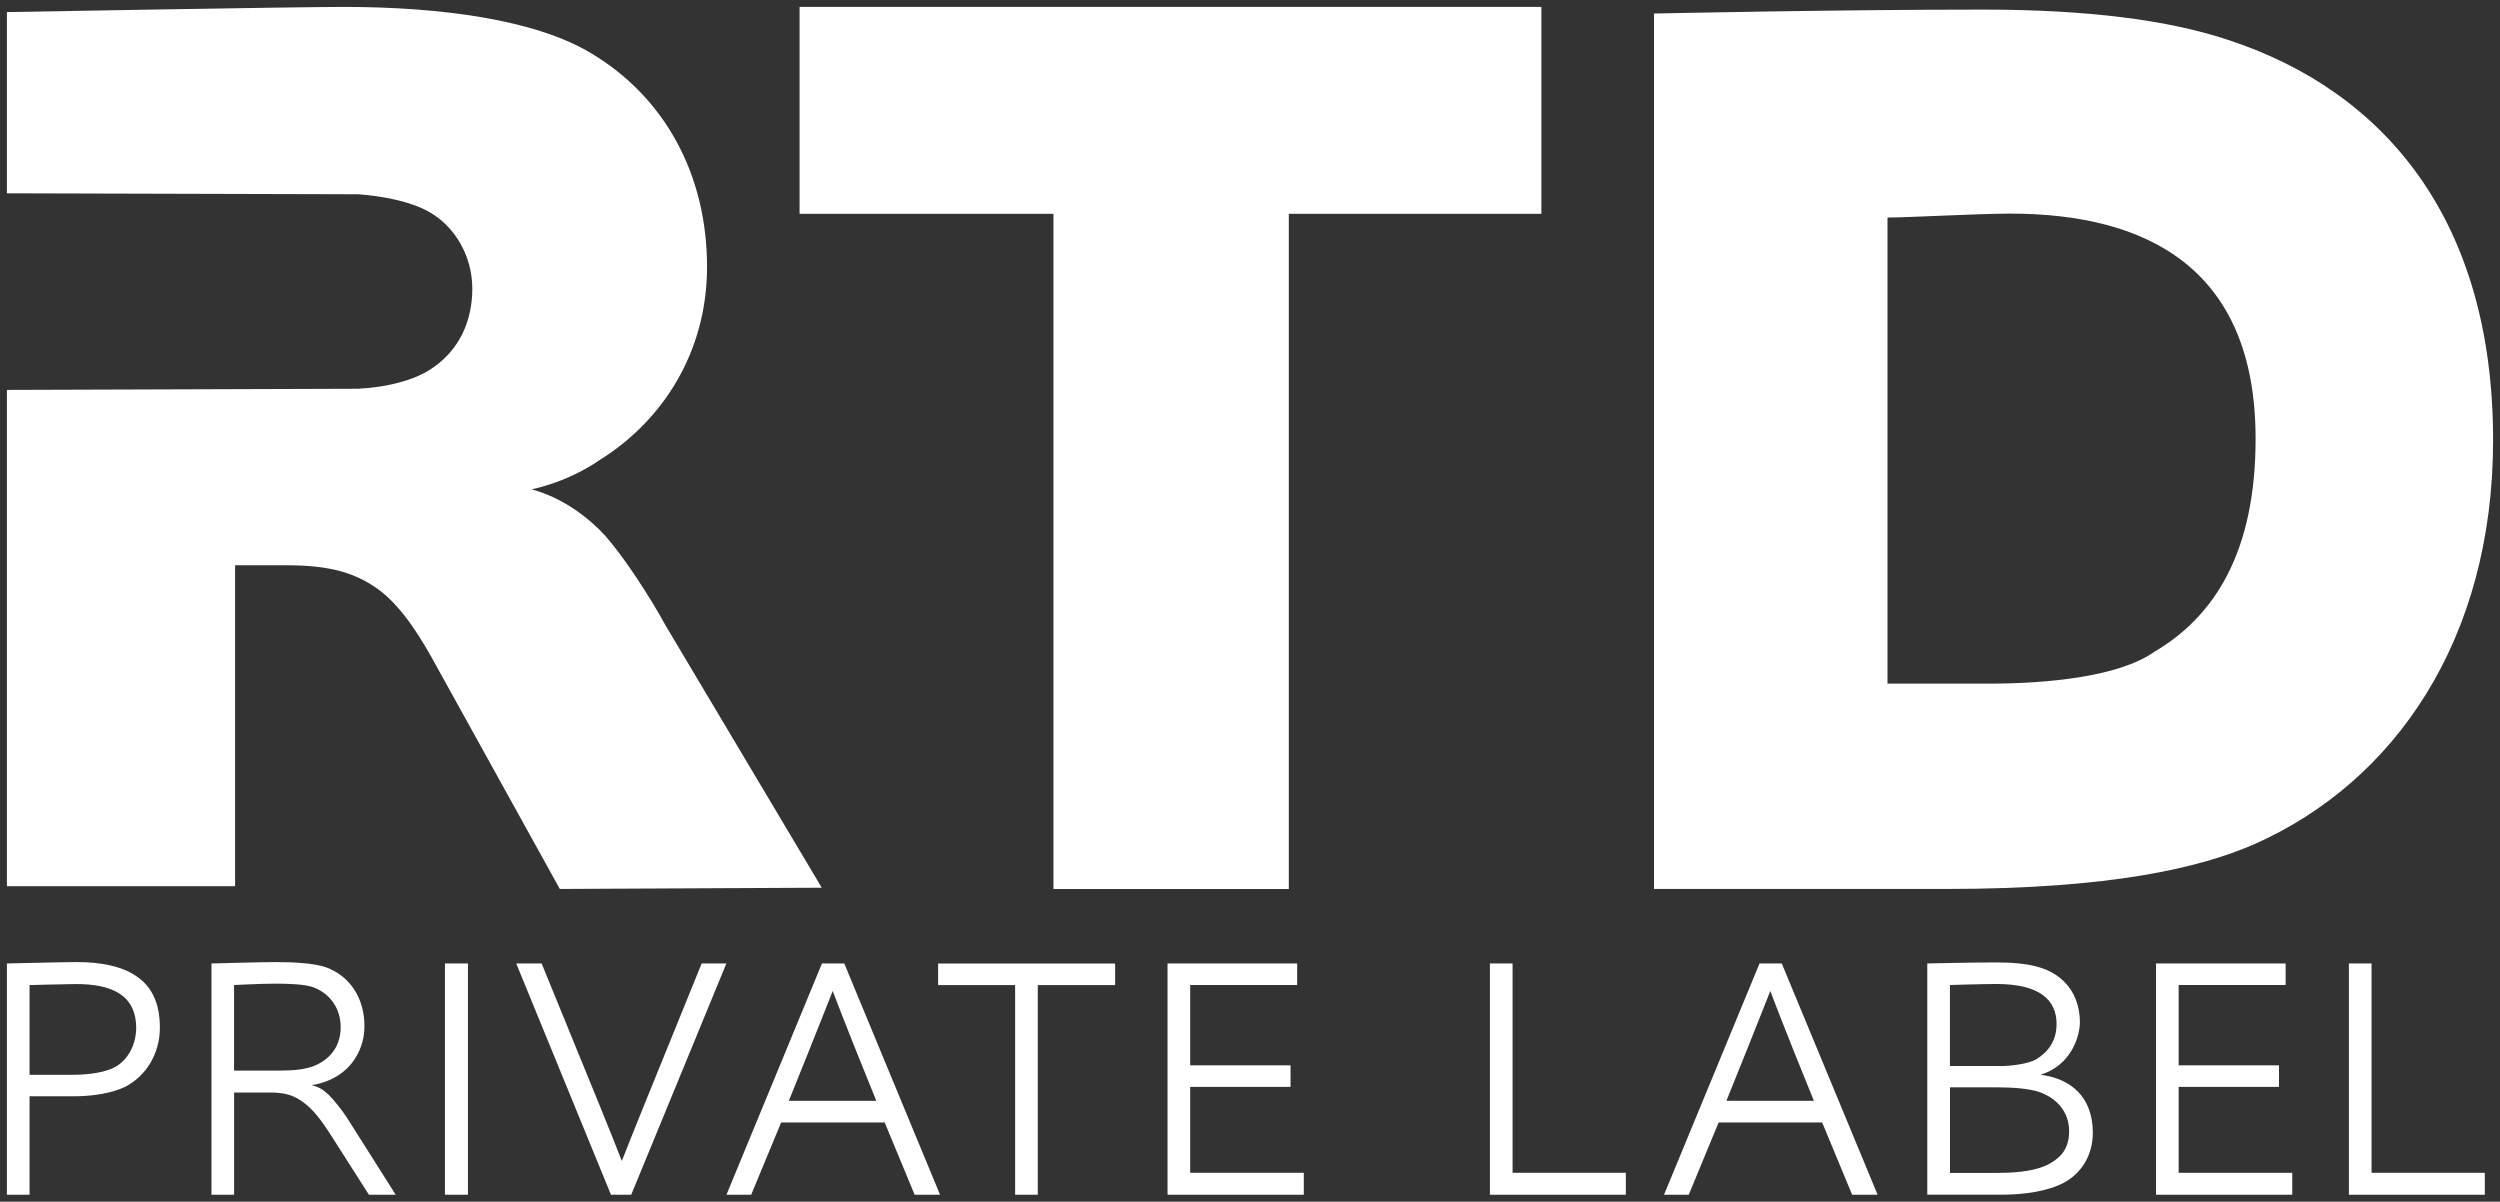 <?xml version="1.0" encoding="utf-8"?>
<!-- Generator: Adobe Illustrator 28.0.0, SVG Export Plug-In . SVG Version: 6.00 Build 0)  -->
<svg version="1.1" id="Layer_1" xmlns="http://www.w3.org/2000/svg" xmlns:xlink="http://www.w3.org/1999/xlink" x="0px" y="0px"
	 viewBox="0 0 362 174" style="enable-background:new 0 0 362 174;" xml:space="preserve">
<rect x="0" y="0" width="362" height="174" fill="#333333" stroke="none"/>
<style type="text/css">
	.st0{opacity:0.5;}
	.st1{fill:#373636;}
	.st2{fill:#979797;}
	.st3{fill:#4874B6;}
	.st4{fill:#010101;}
	.st5{fill:none;stroke:#1E76BA;stroke-miterlimit:10;}
	.st6{fill:#FFFFFF;}
	.st7{opacity:0.55;}
	.st8{fill:#4267B1;}
	.st9{fill:#231F20;}
</style>
<g>
	<g>
		<path class="st6" d="M1,173v-33.49c0,0,8.28-0.2,10.14-0.2c3.33,0,6.46,0.55,8.63,2.06c2.17,1.46,3.38,3.83,3.38,7.45
			c0,3.68-1.92,6.95-5.05,8.56c-1.82,0.86-4.44,1.36-7.32,1.36H4.28V173H1z M10.54,155.63c2.17,0,4.94-0.3,6.51-1.36
			c1.72-1.16,2.67-3.32,2.67-5.39c0-4.98-3.78-6.39-8.73-6.39c-1.26,0-6.71,0.15-6.71,0.15v12.99H10.54z"/>
		<path class="st6" d="M53.42,173l-5.65-8.86c-1.26-1.96-2.47-3.52-3.73-4.43c-1.46-1.16-2.93-1.51-4.84-1.51h-5.3V173h-3.28v-33.49
			c0,0,7.37-0.2,9.23-0.2c2.67,0,5.6,0.15,7.37,0.76c3.43,1.26,5.55,4.43,5.55,8.51c0,2.82-1.31,5.24-3.13,6.65
			c-1.06,0.86-2.62,1.61-4.54,1.91c0.96,0.2,1.67,0.6,2.52,1.41c0.71,0.7,1.92,2.22,2.57,3.22L57.3,173H53.42z M40.65,155.02
			c1.82,0,3.89-0.15,5.35-0.91c1.92-0.96,3.33-2.72,3.33-5.39c0-2.82-1.67-4.88-3.89-5.74c-1.31-0.5-3.89-0.55-5.65-0.55
			c-1.82,0-5.9,0.2-5.9,0.2v12.39H40.65z"/>
		<path class="st6" d="M64.43,173v-33.49h3.33V173H64.43z"/>
		<path class="st6" d="M88.47,173l-13.72-33.49h3.68c8.38,20.49,10.09,24.67,11.61,28.6c1.46-3.73,3.08-7.75,11.56-28.6h3.58
			L91.4,173H88.47z"/>
		<path class="st6" d="M132.44,173l-4.34-10.47h-14.99L108.77,173h-3.58l13.83-33.49h3.23L136.12,173H132.44z M120.58,143.49
			c-0.1,0.2-1.61,4.18-6.36,15.91h12.67C122.24,147.97,120.73,143.9,120.58,143.49z"/>
		<path class="st6" d="M146.99,173v-30.36h-11.15v-3.12h25.63v3.12h-11.2V173H146.99z"/>
		<path class="st6" d="M188.79,173h-19.73v-33.49h18.77v3.12h-15.49v11.63h14.53v3.12h-14.53v12.44h16.45V173z"/>
		<path class="st6" d="M215.74,173v-33.49h3.28v30.31h16.4V173H215.74z"/>
		<path class="st6" d="M268.19,173l-4.34-10.47h-14.99L244.53,173h-3.58l13.83-33.49H258L271.88,173H268.19z M256.34,143.49
			c-0.1,0.2-1.61,4.18-6.36,15.91h12.67C258,147.97,256.49,143.9,256.34,143.49z"/>
		<path class="st6" d="M279.07,173v-33.49c0.4,0,6.06-0.15,9.99-0.15c4.84,0,7.57,0.76,9.49,2.47c1.92,1.66,2.62,4.08,2.62,6.14
			c0,2.22-1.36,6.34-5.7,7.65c4.29,0.55,7.57,3.12,7.57,8.41c0,3.32-1.72,5.89-4.14,7.2c-2.32,1.26-5.8,1.76-9.03,1.76H279.07z
			 M289.61,154.37c1.67,0,4.14-0.35,5.2-0.96c1.72-1.06,2.98-2.62,2.98-5.14c0-3.47-2.42-5.79-8.73-5.79
			c-2.02,0-6.66,0.15-6.71,0.15v11.73H289.61z M289.51,169.83c2.98,0,5.7-0.4,7.32-1.36c1.61-0.91,2.78-2.17,2.78-4.68
			c0-2.72-1.72-4.83-4.54-5.74c-1.36-0.4-3.43-0.6-5.65-0.6h-7.06v12.39H289.51z"/>
		<path class="st6" d="M331.92,173h-19.73v-33.49h18.77v3.12h-15.49v11.63H330v3.12h-14.53v12.44h16.45V173z"/>
		<path class="st6" d="M340.12,173v-33.49h3.28v30.31h16.4V173H340.12z"/>
	</g>
	<g>
		<g>
			<g>
				<g>
					<path class="st6" d="M34.04,81.85l7.47,0c6.35,0,10.27,1.12,13.82,3.91c3.17,2.61,5.6,6.52,8.03,10.99l17.7,31.97l37.93-0.18
						L96.4,90.61c-2.24-4.1-5.97-9.87-8.77-13.04c-2.05-2.24-5.79-5.4-10.64-6.71c4.11-0.93,7.47-2.61,9.89-4.28
						c8.96-5.59,15.5-15.46,15.5-27.95c0-13.41-6.16-24.59-16.8-30.93C77.54,2.86,63.92,1,49.73,1C42.82,1,1,1.75,1,1.75l0,26.24
						l50.89,0.14c3.56,0.26,7.5,1.03,10.15,2.5c3.73,2.05,6.35,6.33,6.35,11.18c0,4.66-1.87,8.76-5.6,11.36
						c-2.47,1.8-6.52,2.89-10.9,3.12L1,56.46l0,71.86l33.04,0L34.04,81.85z"/>
					<path class="st6" d="M152.54,128.73l0-97.77l-36.76,0l0-29.96l107.41,0l0,29.96l-36.57,0l0,97.77L152.54,128.73z"/>
					<path class="st6" d="M239.5,1.96c0,0,26.17-0.57,47.57-0.57c15.28,0,26.94,1.52,35.53,4.38c22.73,7.43,38.4,26.12,38.4,57.95
						c0,28.98-14.33,49.56-34.58,58.52c-7.83,3.43-20.82,6.48-44.51,6.48l-42.41,0L239.5,1.96z M288.02,98.99
						c8.21,0,18.72-0.95,23.88-4.58c8.79-5.15,14.71-14.49,14.71-30.88c0-24.78-15.86-32.6-35.53-32.6c-4.59,0-14.9,0.57-17.77,0.57
						l0,67.48L288.02,98.99z"/>
				</g>
			</g>
		</g>
	</g>
</g>
</svg>
